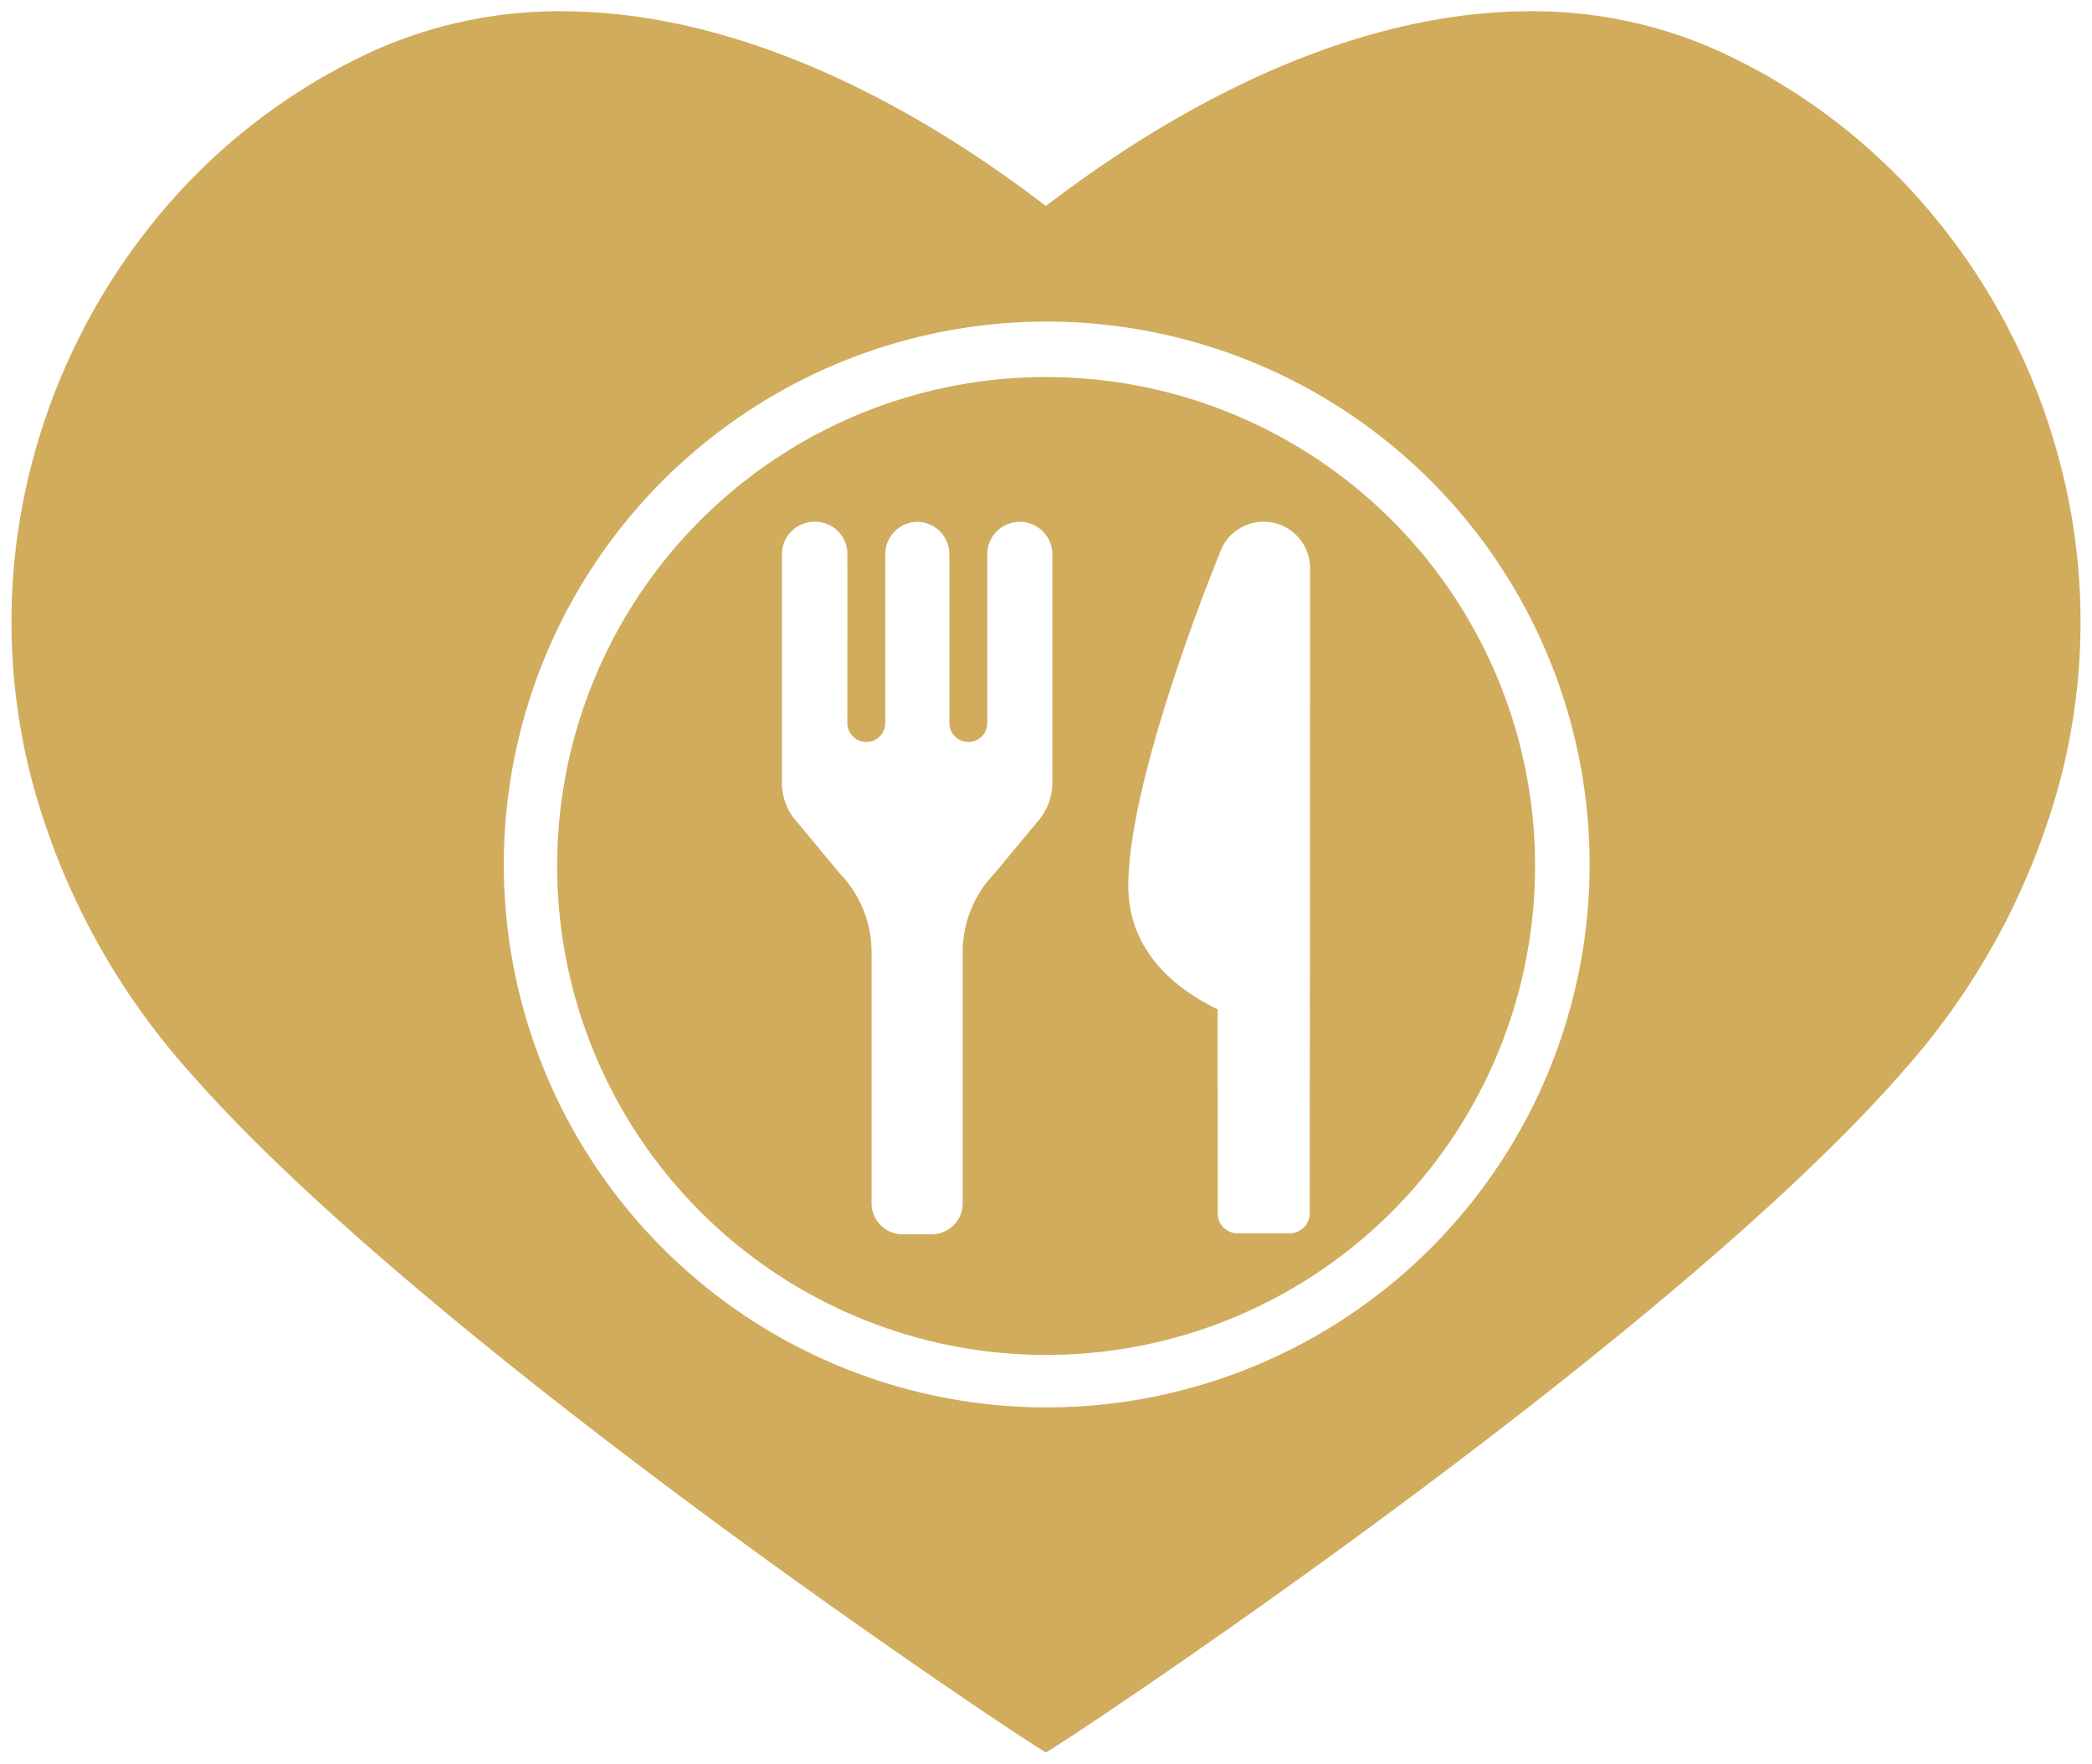 <svg xmlns="http://www.w3.org/2000/svg" width="93.029" height="78.424" viewBox="0 0 93.029 78.424">
  <path id="anc_icon03" d="M46,77.423c-.1,0-6.986-4.53-15.059-10.494C23.541,61.46,13.534,53.594,7.93,47.184A31.782,31.782,0,0,1,.9,34.175a27.873,27.873,0,0,1-.246-13.02A28.519,28.519,0,0,1,6.174,9.549a26.991,26.991,0,0,1,9.99-7.814A20.151,20.151,0,0,1,24.466,0C31.146,0,38.594,2.994,46,8.659,53.416,2.994,60.865,0,67.545,0a20.143,20.143,0,0,1,8.3,1.735,26.992,26.992,0,0,1,9.991,7.814,28.507,28.507,0,0,1,5.52,11.606,27.87,27.87,0,0,1-.246,13.019,31.775,31.775,0,0,1-7.036,13.01c-5.6,6.41-15.6,14.275-23.01,19.745C52.992,72.893,46.1,77.423,46,77.423ZM46,13.8a24.142,24.142,0,1,0,9.424,1.9A24.142,24.142,0,0,0,46,13.8Zm0,45.952a21.743,21.743,0,1,1,15.38-6.364A21.743,21.743,0,0,1,46,59.752ZM35.71,22.7a1.452,1.452,0,0,0-1.45,1.451V34.2a2.628,2.628,0,0,0,.7,1.884l1.861,2.241a5.05,5.05,0,0,1,1.427,3.53V53.011a1.379,1.379,0,0,0,1.378,1.377h1.3A1.379,1.379,0,0,0,42.3,53.011V41.854a5.05,5.05,0,0,1,1.428-3.53l1.86-2.241a2.626,2.626,0,0,0,.7-1.884V24.154a1.45,1.45,0,0,0-2.894-.131c0,.04,0,7.624,0,7.7a.853.853,0,0,1-.842.772.84.84,0,0,1-.844-.833V24.153a1.448,1.448,0,0,0-1.2-1.429,1.386,1.386,0,0,0-.22-.019h-.012a1.392,1.392,0,0,0-.22.019,1.448,1.448,0,0,0-1.2,1.429v7.509a.84.84,0,0,1-.844.833.853.853,0,0,1-.841-.772c0-.317.007-7.661,0-7.7A1.441,1.441,0,0,0,35.71,22.7Zm19.974,0a2.06,2.06,0,0,0-1.967,1.431c-.04.1-4.052,9.854-4.052,14.759,0,2.954,2.158,4.616,3.969,5.49l.009,9.091a.871.871,0,0,0,.87.87h2.34a.887.887,0,0,0,.88-.87l.016-28.7A2.069,2.069,0,0,0,55.684,22.7Z" transform="translate(0.51 0.5)" fill="#d1ac5c" stroke="rgba(0,0,0,0)" stroke-width="1"/>
</svg>
